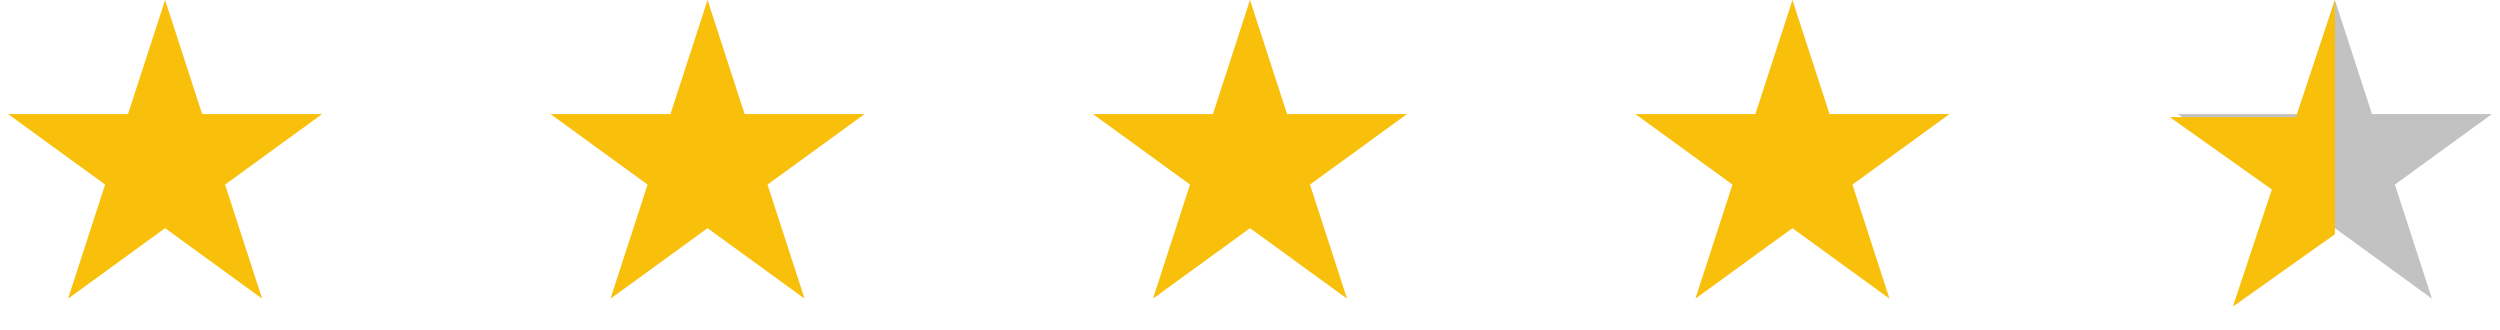 <svg width="106" height="14" viewBox="0 0 106 14" fill="none" xmlns="http://www.w3.org/2000/svg">
<path d="M7 0L8.572 4.837H13.657L9.543 7.826L11.114 12.663L7 9.674L2.885 12.663L4.457 7.826L0.343 4.837H5.428L7 0Z" fill="#F8BF0B"/>
<path d="M30 0L31.572 4.837H36.657L32.543 7.826L34.114 12.663L30 9.674L25.886 12.663L27.457 7.826L23.343 4.837H28.428L30 0Z" fill="#F8BF0B"/>
<path d="M53 0L54.572 4.837H59.657L55.543 7.826L57.114 12.663L53 9.674L48.886 12.663L50.457 7.826L46.343 4.837H51.428L53 0Z" fill="#F8BF0B"/>
<path d="M76 0L77.572 4.837H82.657L78.543 7.826L80.115 12.663L76 9.674L71.885 12.663L73.457 7.826L69.343 4.837H74.428L76 0Z" fill="#F8BF0B"/>
<path d="M99 0L100.572 4.837H105.657L101.543 7.826L103.114 12.663L99 9.674L94.885 12.663L96.457 7.826L92.343 4.837H97.428L99 0Z" fill="#C2C2C2"/>
<path d="M99 0L99 4.966V6.468V8.034V8.623L99 9.931L94.674 13L96.326 8.034L92 4.966H97.347L99 0Z" fill="#F8BF0B"/>
</svg>
